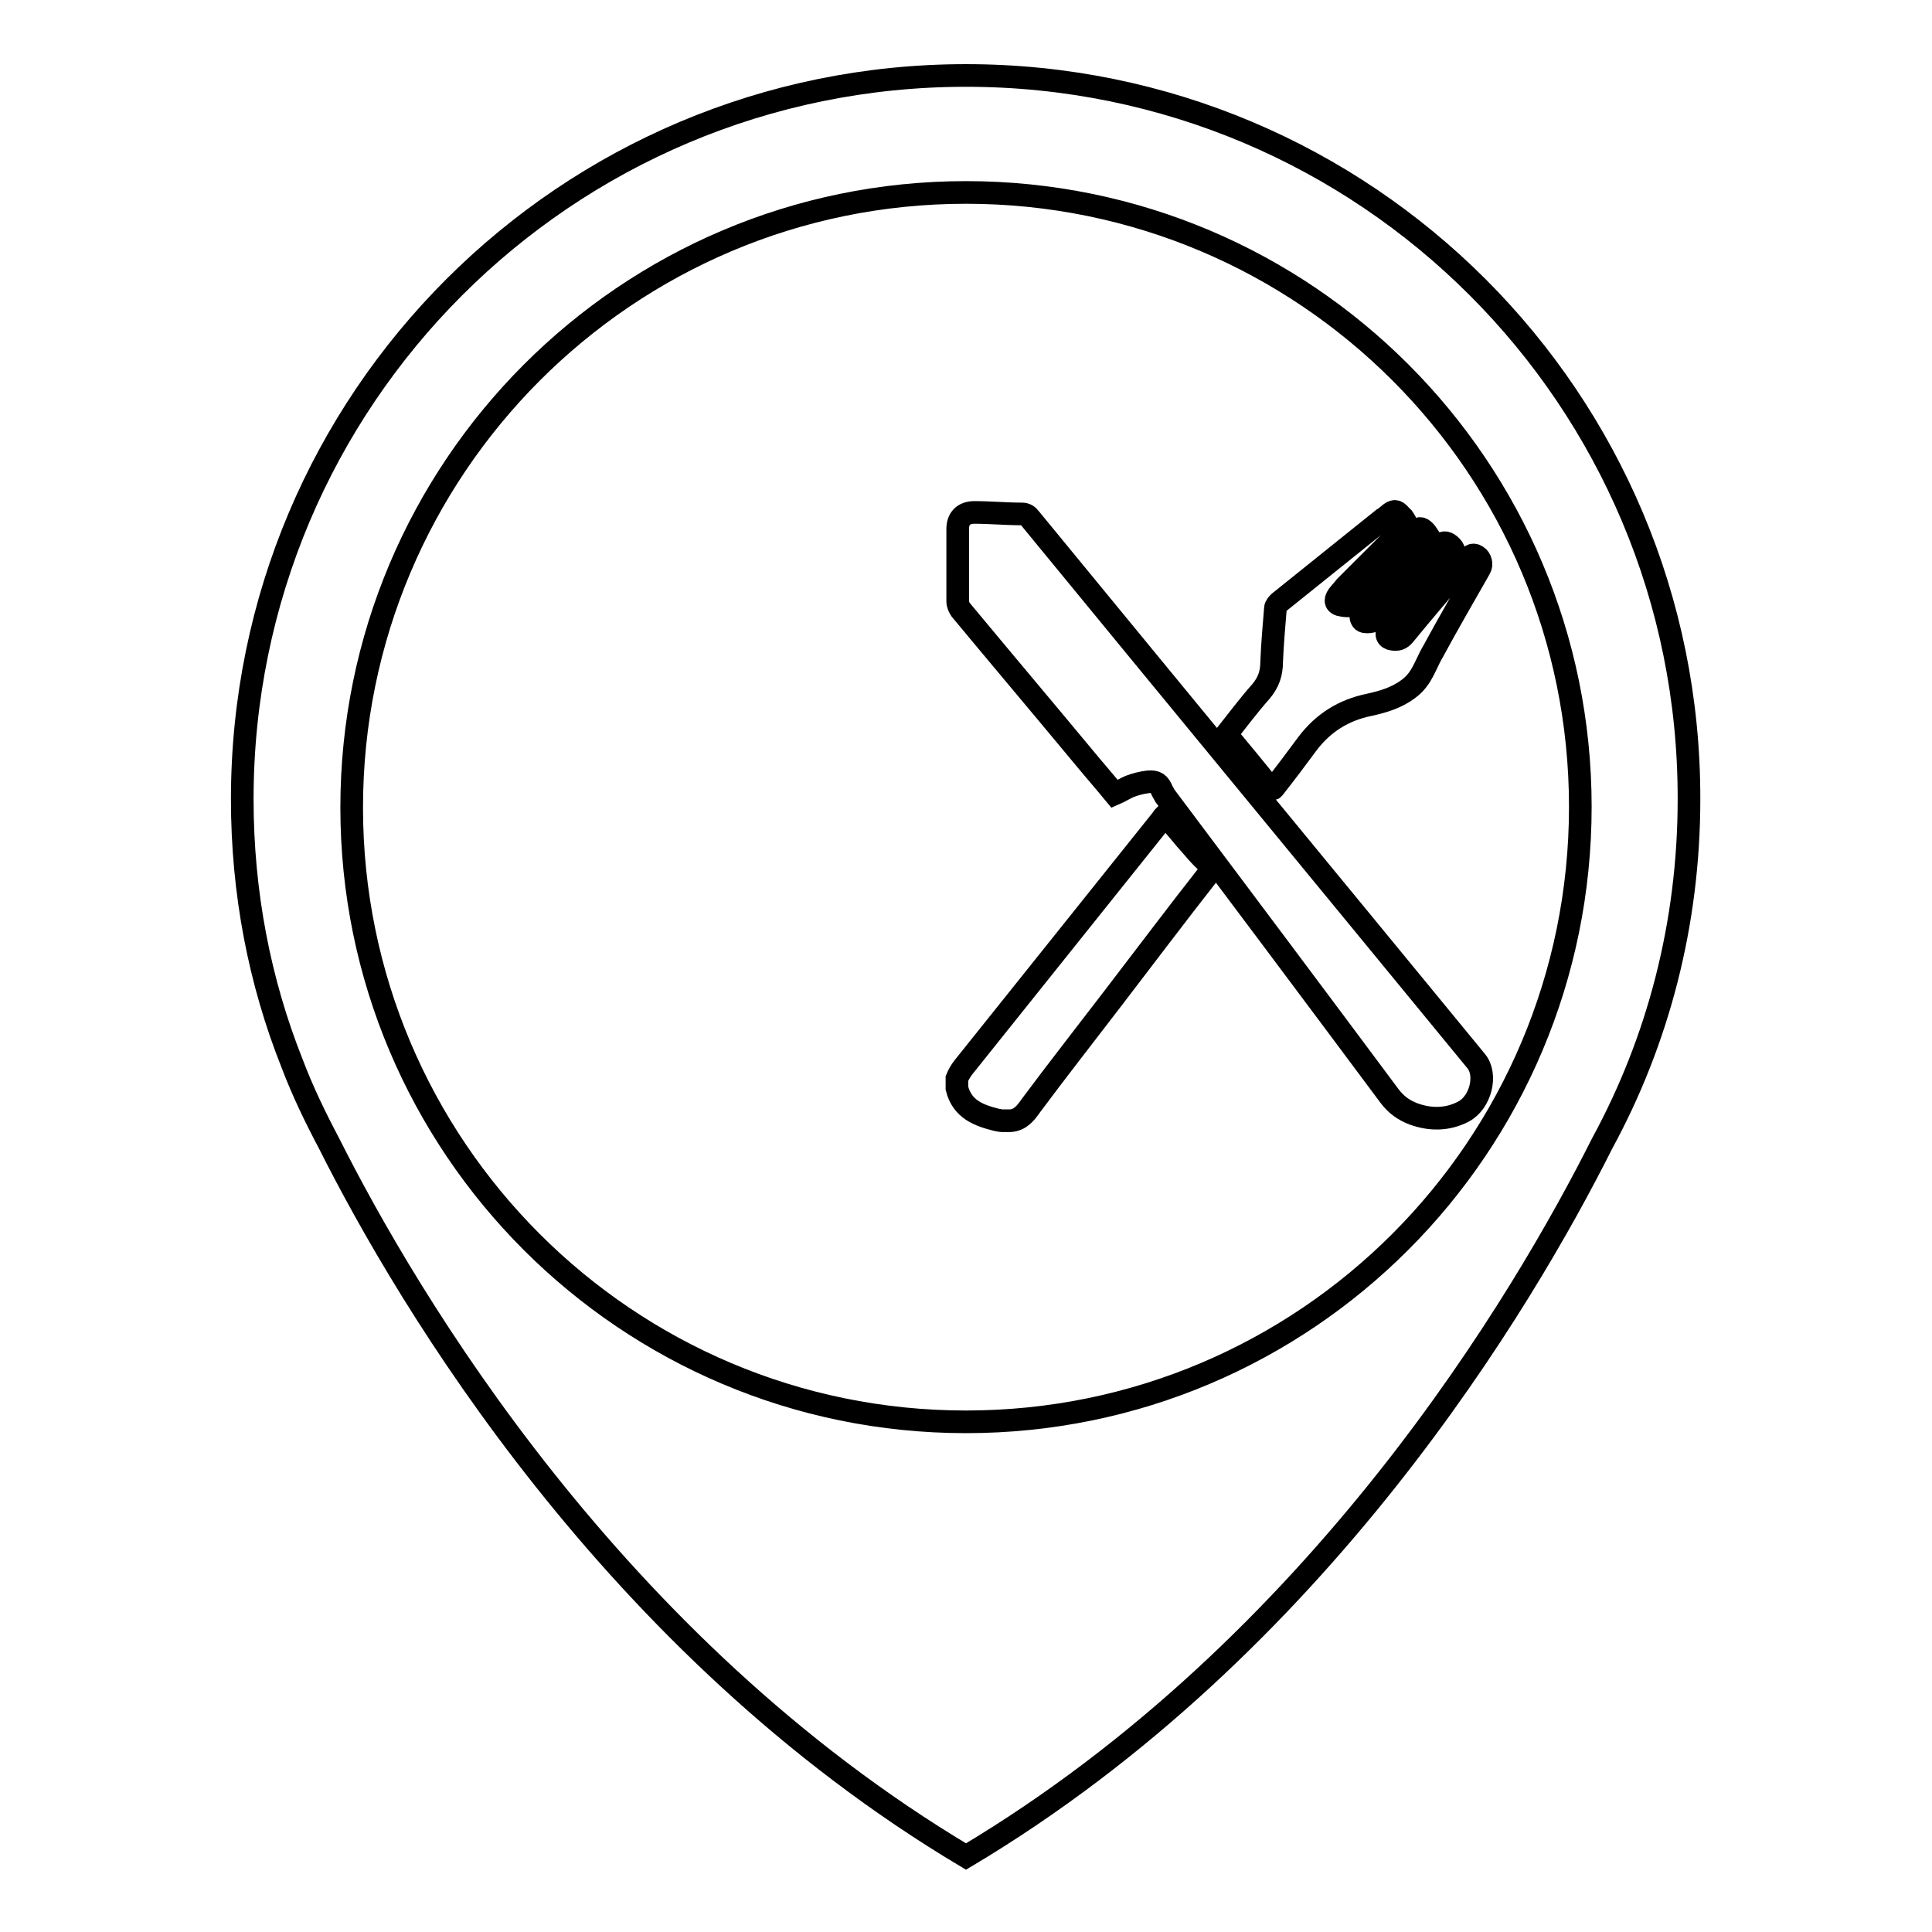<?xml version="1.0" encoding="utf-8"?>
<!-- Svg Vector Icons : http://www.onlinewebfonts.com/icon -->
<!DOCTYPE svg PUBLIC "-//W3C//DTD SVG 1.1//EN" "http://www.w3.org/Graphics/SVG/1.1/DTD/svg11.dtd">
<svg version="1.1" xmlns="http://www.w3.org/2000/svg" xmlns:xlink="http://www.w3.org/1999/xlink" x="0px" y="0px" viewBox="0 0 256 256" enable-background="new 0 0 256 256" xml:space="preserve">
<g><g><path stroke-width="3" fill-opacity="0" stroke="#000000"  d="M128,10c-53,0-95.9,42.9-95.9,95.9c0,12.4,2.3,24.2,6.6,35l0,0c1.4,3.7,3.1,7.2,4.9,10.6C54,172.2,81.2,218.1,128,246c46.8-27.9,73.9-73.8,84.3-94.5c7.4-13.6,11.5-29.1,11.5-45.6C223.9,52.9,181,10,128,10z M128,188.4c-45,0-81.4-36.5-81.4-81.4S83,25.5,128,25.5c45,0,81.4,36.5,81.4,81.4C209.4,151.9,173,188.4,128,188.4z"/><path stroke-width="3" fill-opacity="0" stroke="#000000"  d="M157.1,111.2c-0.9-1.1-1.8-2.1-2.7-3.2c-0.2,0.2-0.3,0.3-0.4,0.5c-8.8,11-17.6,22-26.4,33c-0.3,0.4-0.6,0.9-0.8,1.4v1.3c0.7,2.8,2.9,3.6,5.3,4.2c0.2,0,0.4,0.1,0.6,0.1h1.2c1.3-0.1,2-1,2.7-2c3.5-4.7,7.1-9.3,10.7-14c4.3-5.6,8.5-11.2,12.9-16.8c0.4-0.5,0.3-0.7,0-1.2C159,113.5,158.1,112.3,157.1,111.2z"/><path stroke-width="3" fill-opacity="0" stroke="#000000"  d="M168.8,104.4c1.5-1.9,3-3.9,4.4-5.8c2.1-2.8,4.8-4.5,8.2-5.2c1.8-0.4,3.6-0.9,5.2-2.1c0.7-0.5,1.3-1.2,1.7-1.9c0.6-1,1-2.1,1.6-3.1c2-3.7,4.1-7.3,6.2-11c0.3-0.5,0.1-1.3-0.4-1.6c-0.6-0.4-0.9,0-1.2,0.4c-0.2,0.2-0.4,0.4-0.5,0.6c-2.6,3.1-5.3,6.2-7.9,9.4c-0.5,0.6-0.9,0.7-1.6,0.6c-0.7-0.1-0.9-0.6-0.6-1.2c0.2-0.4,0.5-0.8,0.8-1.2c2.5-2.8,5-5.7,7.6-8.5c0.5-0.6,0.5-1-0.2-1.6c-0.5-0.4-0.9-0.4-1.4,0.1c-0.7,0.8-1.4,1.7-2.1,2.5c-2,2.4-4,4.8-6,7.1c-0.4,0.5-1.8,0.7-2.1,0.3c-0.5-0.7,0.2-1,0.4-1.5c0.1-0.1,0.2-0.2,0.3-0.3c2.3-2.6,4.5-5.2,6.8-7.8c0.4-0.5,0.9-1,1.3-1.5c-0.2-0.3-0.3-0.5-0.5-0.7c-0.5-0.5-0.8-0.5-1.2,0c-2.4,3-4.9,5.9-7.3,9c-0.7,0.9-1.5,1-2.5,0.8c-0.8-0.1-1-0.6-0.5-1.3c0.3-0.4,0.7-0.8,1-1.2c2.5-2.5,4.9-4.9,7.4-7.4c0.8-0.8,0.8-0.8,0.2-1.7c-0.1-0.1-0.2-0.2-0.3-0.3c-0.6-0.7-0.9-0.7-1.6-0.1c-0.3,0.2-0.5,0.5-0.8,0.6c-4.6,3.7-9.1,7.3-13.7,11c-0.2,0.2-0.5,0.5-0.5,0.8c-0.2,2.4-0.4,4.7-0.5,7.1c0,1.5-0.4,2.7-1.4,3.9c-1.6,1.8-3.1,3.8-4.6,5.7c2,2.4,3.9,4.7,5.9,7.2C168.7,104.6,168.7,104.5,168.8,104.4z"/><path stroke-width="3" fill-opacity="0" stroke="#000000"  d="M195.6,140.6c-19.7-24-39.4-47.9-59.1-71.9c-0.3-0.4-0.6-0.6-1.1-0.6c-2.1,0-4.2-0.2-6.3-0.2c-1.4,0-2.2,0.8-2.2,2.2c0,3.2,0,6.4,0,9.6c0,0.4,0.2,0.8,0.4,1.1c5.4,6.5,10.8,12.9,16.2,19.4c1.4,1.7,2.8,3.3,4.2,5c0.7-0.3,1.3-0.7,2-1c0.8-0.3,1.6-0.5,2.4-0.6c1.1-0.1,1.5,0.2,1.9,1.2c0.1,0.2,0.3,0.5,0.4,0.7c9.9,13.2,19.8,26.4,29.7,39.7c0.9,1.2,1.9,1.9,3.2,2.4c2.2,0.8,4.5,0.8,6.6-0.3C196.2,146.1,197.1,142.4,195.6,140.6z"/></g></g>
</svg>